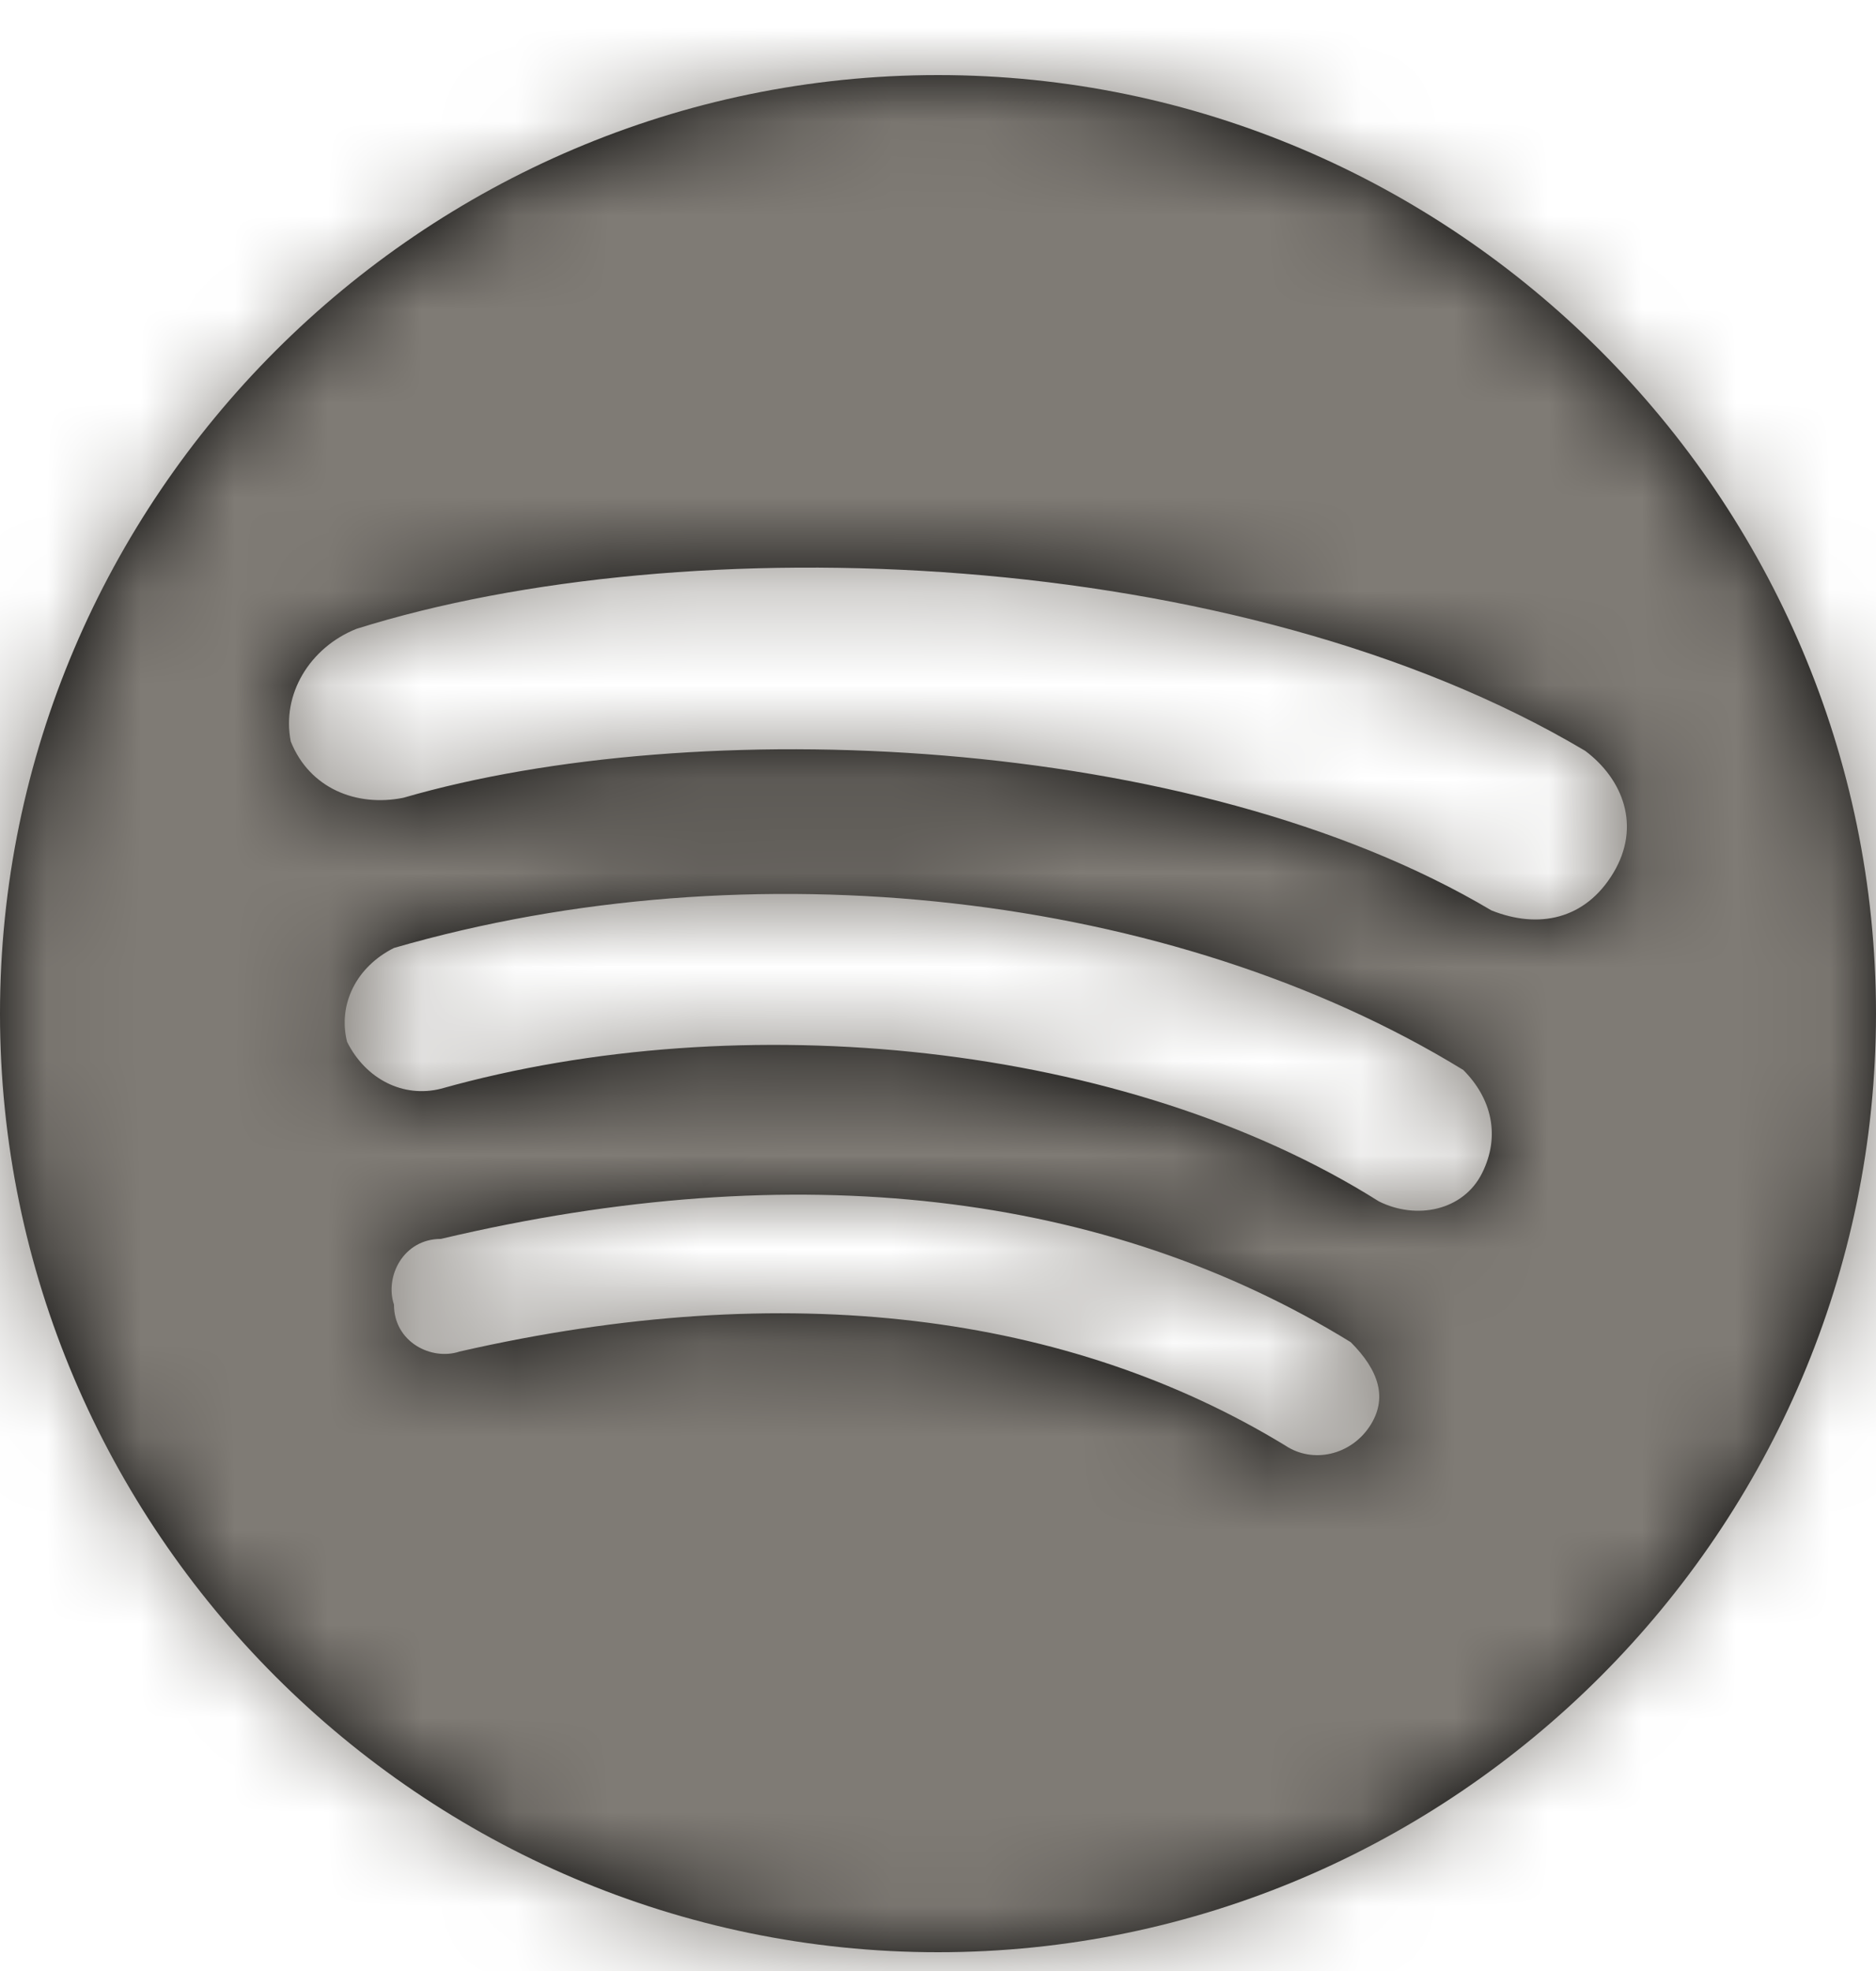 <svg xmlns="http://www.w3.org/2000/svg" viewBox="0 0 20 21" style="enable-background:new 0 0 20 21" xml:space="preserve"><path d="M10 .8C4.5.8 0 5.3 0 10.8s4.5 10 10 10 10-4.5 10-10-4.5-10-10-10zm4.6 14.4c-.2.3-.6.4-.9.2-2.3-1.4-5.3-1.8-8.8-1-.3.1-.7-.1-.7-.5-.1-.3.1-.7.5-.7 3.8-.9 7.1-.5 9.7 1.1.3.3.4.6.2.9zm1.2-2.7c-.2.4-.7.5-1.1.3-2.7-1.7-6.8-2.1-10-1.2-.4.1-.8-.1-1-.5-.1-.4.1-.8.5-1C8 9 12.5 9.5 15.6 11.4c.3.3.4.7.2 1.1zm.1-2.8C12.7 7.8 7.4 7.6 4.3 8.5c-.5.1-1-.1-1.2-.6-.1-.5.2-1 .7-1.2 3.5-1.1 9.4-.9 13.1 1.3.4.3.6.8.3 1.3s-.8.6-1.3.4z"/><defs><filter id="a" filterUnits="userSpaceOnUse" x="-2" y="-1.2" width="24" height="24"><feColorMatrix values="1 0 0 0 0 0 1 0 0 0 0 0 1 0 0 0 0 0 1 0"/></filter></defs><mask maskUnits="userSpaceOnUse" x="-2" y="-1.2" width="24" height="24" id="b"><g style="filter:url(#a)"><path d="M10 .8C4.5.8 0 5.3 0 10.8s4.5 10 10 10 10-4.5 10-10-4.5-10-10-10zm4.6 14.4c-.2.3-.6.4-.9.2-2.3-1.4-5.3-1.8-8.8-1-.3.1-.7-.1-.7-.5-.1-.3.1-.7.5-.7 3.8-.9 7.1-.5 9.7 1.1.3.3.4.6.2.9zm1.2-2.7c-.2.4-.7.5-1.1.3-2.7-1.7-6.8-2.1-10-1.2-.4.1-.8-.1-1-.5-.1-.4.1-.8.5-1C8 9 12.5 9.5 15.6 11.4c.3.3.4.7.2 1.1zm.1-2.8C12.7 7.8 7.4 7.6 4.3 8.5c-.5.1-1-.1-1.2-.6-.1-.5.2-1 .7-1.2 3.5-1.1 9.4-.9 13.1 1.3.4.3.6.8.3 1.3s-.8.6-1.3.4z" style="fill-rule:evenodd;clip-rule:evenodd;fill:#fff"/></g></mask><path style="mask:url(#b);fill-rule:evenodd;clip-rule:evenodd;fill:#7f7b75" d="M-2-1.2h24v24H-2z"/></svg>